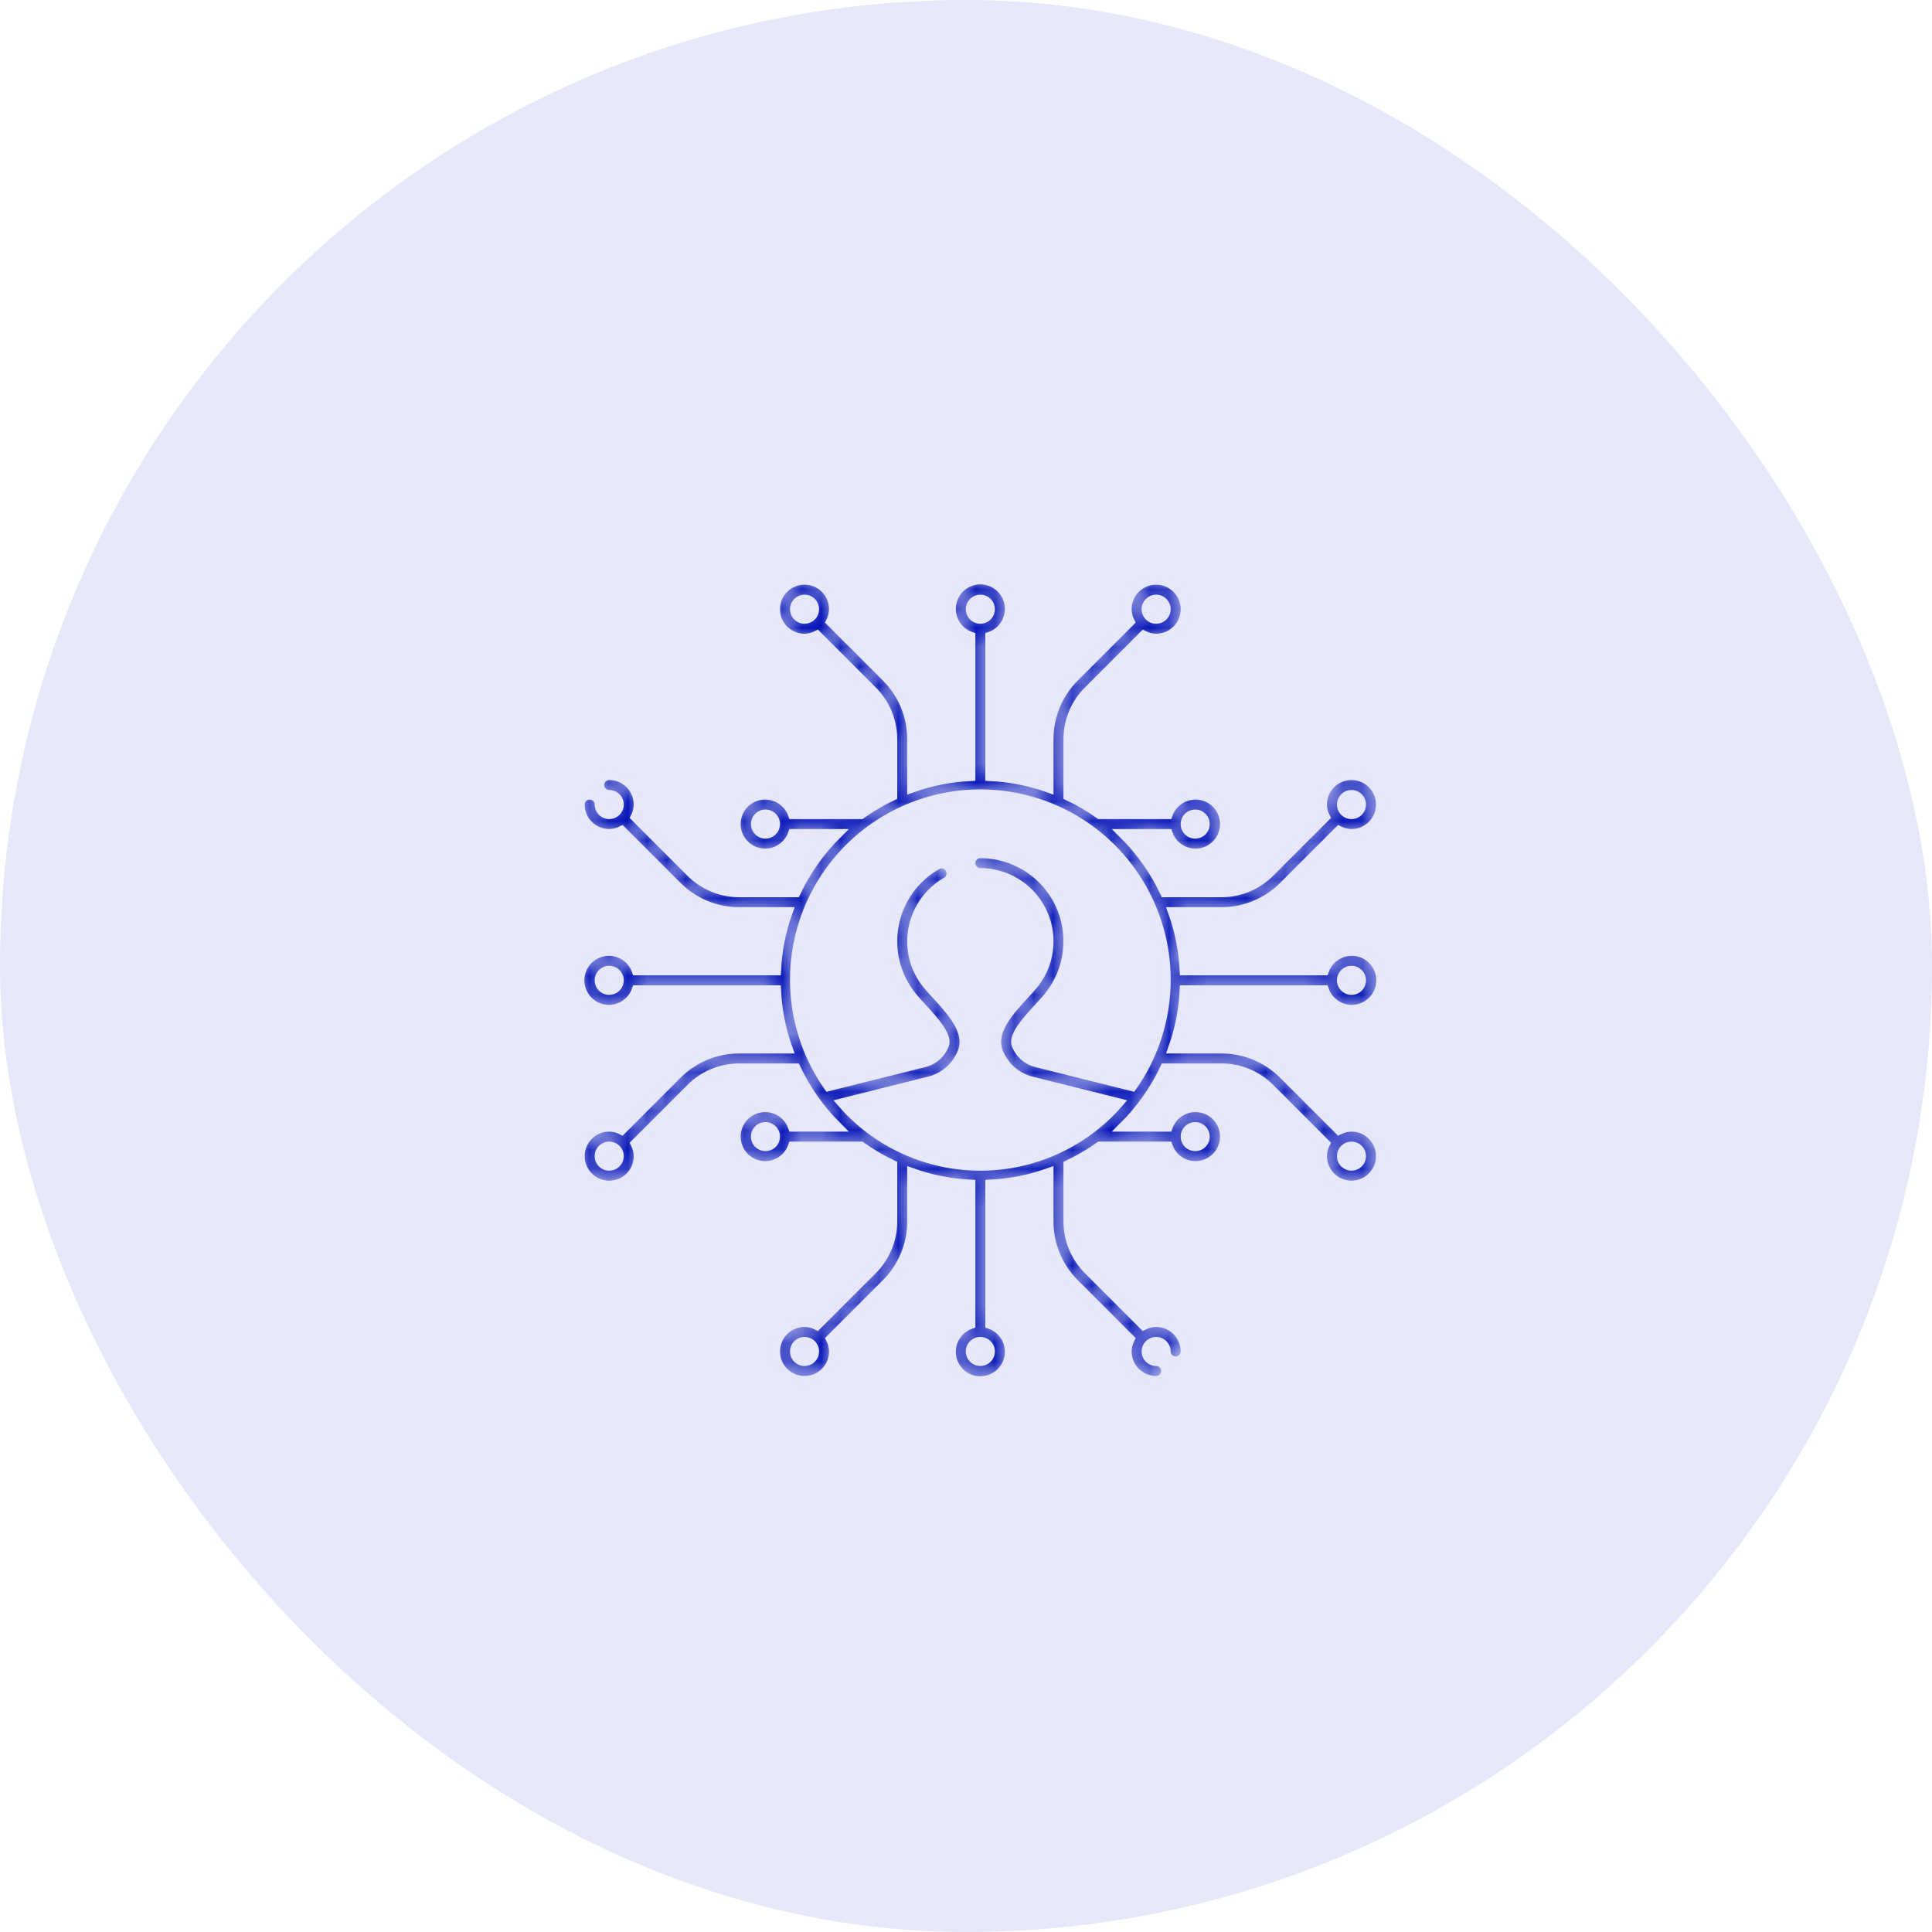 <svg xmlns="http://www.w3.org/2000/svg" width="100" height="100" viewBox="0 0 100 100" fill="none"><rect width="100" height="100" rx="50" fill="#E6E7F8"></rect><mask id="path-2-inside-1_1603_8862" fill="white"><path d="M68.538 51.248C68.657 51.585 68.892 51.869 69.201 52.05C69.509 52.231 69.872 52.297 70.224 52.237C70.577 52.176 70.897 51.993 71.127 51.719C71.358 51.446 71.484 51.1 71.484 50.742C71.484 50.384 71.358 50.038 71.127 49.764C70.897 49.491 70.577 49.308 70.224 49.247C69.872 49.187 69.509 49.253 69.201 49.434C68.892 49.615 68.657 49.899 68.538 50.236H61.307C61.258 49.201 61.055 48.179 60.706 47.203H63.218C63.819 47.205 64.413 47.087 64.967 46.856C65.521 46.626 66.025 46.288 66.447 45.862L69.307 43.002C69.507 43.102 69.728 43.156 69.952 43.159C70.252 43.159 70.545 43.07 70.795 42.904C71.044 42.737 71.238 42.5 71.353 42.223C71.468 41.946 71.498 41.641 71.439 41.347C71.381 41.053 71.237 40.782 71.024 40.57C70.812 40.358 70.542 40.214 70.248 40.155C69.954 40.097 69.649 40.127 69.372 40.242C69.095 40.356 68.858 40.551 68.691 40.8C68.525 41.049 68.436 41.343 68.436 41.643C68.439 41.866 68.492 42.087 68.592 42.287L65.732 45.148C65.403 45.479 65.011 45.742 64.58 45.922C64.148 46.101 63.686 46.193 63.218 46.192H60.293C59.762 45.063 59.036 44.037 58.149 43.159H60.45C60.569 43.496 60.804 43.781 61.112 43.962C61.421 44.143 61.783 44.209 62.136 44.148C62.489 44.088 62.808 43.905 63.039 43.631C63.27 43.358 63.396 43.011 63.396 42.654C63.396 42.296 63.27 41.95 63.039 41.676C62.808 41.403 62.489 41.219 62.136 41.159C61.783 41.098 61.421 41.164 61.112 41.346C60.804 41.527 60.569 41.811 60.45 42.148H56.923C56.409 41.781 55.863 41.461 55.292 41.191V38.266C55.291 37.798 55.383 37.336 55.562 36.904C55.742 36.473 56.005 36.081 56.337 35.752L59.196 32.891C59.397 32.992 59.617 33.046 59.842 33.049C60.142 33.049 60.435 32.96 60.684 32.793C60.934 32.627 61.128 32.39 61.243 32.112C61.358 31.835 61.388 31.53 61.329 31.236C61.27 30.942 61.126 30.672 60.914 30.46C60.702 30.248 60.432 30.103 60.138 30.045C59.843 29.986 59.538 30.016 59.261 30.131C58.984 30.246 58.747 30.44 58.581 30.69C58.414 30.939 58.325 31.232 58.325 31.532C58.328 31.756 58.381 31.976 58.481 32.177L55.622 35.037C55.196 35.46 54.858 35.963 54.628 36.517C54.398 37.071 54.28 37.666 54.281 38.266V40.778C53.305 40.429 52.283 40.227 51.248 40.177V32.946C51.585 32.827 51.869 32.593 52.05 32.284C52.231 31.975 52.297 31.613 52.237 31.26C52.176 30.907 51.993 30.588 51.72 30.357C51.446 30.127 51.1 30 50.742 30C50.385 30 50.038 30.127 49.765 30.357C49.491 30.588 49.308 30.907 49.248 31.26C49.187 31.613 49.253 31.975 49.434 32.284C49.615 32.593 49.899 32.827 50.237 32.946V40.177C49.202 40.227 48.179 40.429 47.204 40.778V38.266C47.205 37.666 47.087 37.071 46.857 36.517C46.626 35.963 46.289 35.46 45.863 35.037L43.003 32.177C43.103 31.976 43.156 31.756 43.159 31.532C43.159 31.232 43.07 30.939 42.904 30.69C42.737 30.44 42.5 30.246 42.223 30.131C41.946 30.016 41.641 29.986 41.347 30.045C41.053 30.103 40.782 30.248 40.57 30.46C40.358 30.672 40.214 30.942 40.155 31.236C40.097 31.53 40.127 31.835 40.242 32.112C40.356 32.39 40.551 32.627 40.8 32.793C41.05 32.96 41.343 33.049 41.643 33.049C41.867 33.046 42.088 32.992 42.288 32.891L45.148 35.752C45.48 36.081 45.743 36.473 45.922 36.904C46.101 37.336 46.193 37.798 46.193 38.266V41.191C45.621 41.461 45.075 41.781 44.561 42.148H41.035C40.916 41.811 40.681 41.527 40.372 41.346C40.064 41.164 39.701 41.098 39.349 41.159C38.996 41.219 38.676 41.403 38.445 41.676C38.215 41.95 38.088 42.296 38.088 42.654C38.088 43.011 38.215 43.358 38.445 43.631C38.676 43.905 38.996 44.088 39.349 44.148C39.701 44.209 40.064 44.143 40.372 43.962C40.681 43.781 40.916 43.496 41.035 43.159H43.336C42.449 44.037 41.723 45.063 41.191 46.192H38.266C37.799 46.193 37.336 46.101 36.904 45.922C36.473 45.742 36.081 45.479 35.752 45.148L32.893 42.287C32.992 42.087 33.046 41.866 33.049 41.643C33.048 41.241 32.888 40.855 32.604 40.571C32.32 40.287 31.934 40.127 31.532 40.126C31.398 40.126 31.27 40.179 31.175 40.274C31.08 40.369 31.027 40.498 31.027 40.632C31.027 40.766 31.08 40.894 31.175 40.989C31.27 41.084 31.398 41.137 31.532 41.137C31.632 41.137 31.73 41.167 31.813 41.222C31.896 41.278 31.961 41.357 31.999 41.449C32.038 41.541 32.048 41.643 32.028 41.741C32.009 41.839 31.96 41.929 31.89 42C31.819 42.071 31.729 42.119 31.631 42.138C31.533 42.158 31.431 42.148 31.339 42.11C31.247 42.071 31.168 42.007 31.112 41.923C31.056 41.84 31.027 41.743 31.027 41.643C31.027 41.508 30.974 41.38 30.879 41.285C30.784 41.19 30.655 41.137 30.521 41.137C30.387 41.137 30.259 41.19 30.164 41.285C30.069 41.38 30.016 41.508 30.016 41.643C30.016 42.045 30.176 42.43 30.461 42.714C30.745 42.999 31.13 43.159 31.532 43.159C31.757 43.156 31.977 43.102 32.178 43.002L35.037 45.862C35.46 46.288 35.963 46.626 36.517 46.856C37.072 47.087 37.666 47.205 38.266 47.203H40.779C40.429 48.179 40.227 49.201 40.177 50.236H32.946C32.827 49.899 32.593 49.615 32.284 49.434C31.975 49.253 31.613 49.187 31.26 49.247C30.907 49.308 30.588 49.491 30.357 49.764C30.127 50.038 30 50.384 30 50.742C30 51.1 30.127 51.446 30.357 51.719C30.588 51.993 30.907 52.176 31.26 52.237C31.613 52.297 31.975 52.231 32.284 52.05C32.593 51.869 32.827 51.585 32.946 51.248H40.177C40.227 52.283 40.429 53.305 40.779 54.281H38.266C37.666 54.279 37.071 54.397 36.517 54.627C35.963 54.858 35.46 55.196 35.037 55.621L32.177 58.482C31.977 58.382 31.756 58.328 31.532 58.325C31.232 58.325 30.939 58.414 30.69 58.58C30.44 58.747 30.246 58.984 30.131 59.261C30.016 59.538 29.986 59.843 30.045 60.137C30.103 60.431 30.248 60.702 30.46 60.914C30.672 61.126 30.942 61.27 31.236 61.329C31.531 61.387 31.836 61.357 32.113 61.242C32.39 61.128 32.627 60.933 32.793 60.684C32.96 60.435 33.049 60.141 33.049 59.841C33.046 59.617 32.992 59.397 32.892 59.197L35.752 56.336C36.081 56.005 36.473 55.742 36.904 55.562C37.336 55.383 37.799 55.291 38.266 55.292H41.191C41.723 56.421 42.449 57.447 43.336 58.325H41.035C40.916 57.988 40.681 57.703 40.372 57.522C40.064 57.341 39.701 57.275 39.349 57.336C38.996 57.396 38.676 57.579 38.445 57.853C38.215 58.126 38.088 58.473 38.088 58.83C38.088 59.188 38.215 59.534 38.445 59.808C38.676 60.081 38.996 60.265 39.349 60.325C39.701 60.386 40.064 60.319 40.372 60.139C40.681 59.958 40.916 59.673 41.035 59.336H44.561C45.075 59.703 45.621 60.023 46.193 60.293V63.218C46.193 63.686 46.101 64.148 45.922 64.58C45.743 65.011 45.48 65.403 45.148 65.732L42.287 68.592C42.087 68.492 41.867 68.438 41.643 68.435C41.343 68.435 41.05 68.524 40.8 68.691C40.551 68.858 40.356 69.094 40.242 69.371C40.127 69.649 40.097 69.954 40.155 70.248C40.214 70.542 40.358 70.812 40.57 71.024C40.782 71.236 41.053 71.381 41.347 71.439C41.641 71.498 41.946 71.468 42.223 71.353C42.5 71.238 42.737 71.044 42.904 70.794C43.07 70.545 43.159 70.252 43.159 69.952C43.156 69.728 43.103 69.507 43.002 69.307L45.863 66.447C46.289 66.024 46.627 65.521 46.857 64.967C47.087 64.413 47.205 63.818 47.204 63.218V60.706C48.179 61.055 49.202 61.257 50.237 61.307V68.538C49.899 68.657 49.615 68.892 49.434 69.2C49.253 69.509 49.187 69.871 49.248 70.224C49.308 70.577 49.491 70.897 49.765 71.127C50.038 71.358 50.385 71.484 50.742 71.484C51.1 71.484 51.446 71.358 51.72 71.127C51.993 70.897 52.176 70.577 52.237 70.224C52.297 69.871 52.231 69.509 52.05 69.2C51.869 68.892 51.585 68.657 51.248 68.538V61.307C52.283 61.257 53.305 61.055 54.281 60.706V63.218C54.28 63.818 54.398 64.413 54.628 64.967C54.858 65.521 55.196 66.024 55.622 66.447L58.482 69.307C58.382 69.508 58.328 69.728 58.325 69.952C58.326 70.354 58.486 70.739 58.77 71.023C59.054 71.308 59.44 71.468 59.842 71.468C59.976 71.468 60.104 71.415 60.199 71.32C60.294 71.226 60.347 71.097 60.347 70.963C60.347 70.829 60.294 70.7 60.199 70.606C60.104 70.511 59.976 70.457 59.842 70.457C59.742 70.457 59.644 70.428 59.561 70.372C59.478 70.317 59.413 70.238 59.375 70.145C59.336 70.053 59.326 69.951 59.346 69.853C59.365 69.755 59.413 69.665 59.484 69.594C59.555 69.524 59.645 69.476 59.743 69.456C59.841 69.437 59.943 69.447 60.035 69.485C60.127 69.523 60.206 69.588 60.262 69.671C60.318 69.754 60.347 69.852 60.347 69.952C60.347 70.086 60.4 70.215 60.495 70.309C60.59 70.404 60.719 70.457 60.853 70.457C60.987 70.457 61.115 70.404 61.21 70.309C61.305 70.215 61.358 70.086 61.358 69.952C61.357 69.55 61.197 69.165 60.913 68.88C60.629 68.596 60.244 68.436 59.842 68.435C59.618 68.438 59.397 68.492 59.197 68.592L56.337 65.732C56.005 65.403 55.742 65.011 55.562 64.58C55.383 64.148 55.291 63.686 55.292 63.218V60.293C55.863 60.023 56.409 59.703 56.923 59.336H60.45C60.569 59.673 60.804 59.958 61.112 60.139C61.421 60.319 61.783 60.386 62.136 60.325C62.489 60.265 62.808 60.081 63.039 59.808C63.27 59.534 63.396 59.188 63.396 58.83C63.396 58.473 63.27 58.126 63.039 57.853C62.808 57.579 62.489 57.396 62.136 57.336C61.783 57.275 61.421 57.341 61.112 57.522C60.804 57.703 60.569 57.988 60.45 58.325H58.148C59.036 57.447 59.762 56.421 60.293 55.292H63.218C63.686 55.291 64.149 55.383 64.58 55.562C65.012 55.742 65.403 56.005 65.732 56.336L68.593 59.197C68.492 59.397 68.439 59.617 68.436 59.841C68.436 60.141 68.525 60.435 68.691 60.684C68.858 60.933 69.095 61.128 69.372 61.242C69.649 61.357 69.954 61.387 70.248 61.329C70.542 61.27 70.812 61.126 71.024 60.914C71.237 60.702 71.381 60.431 71.439 60.137C71.498 59.843 71.468 59.538 71.353 59.261C71.238 58.984 71.044 58.747 70.795 58.58C70.545 58.414 70.252 58.325 69.952 58.325C69.728 58.328 69.508 58.382 69.307 58.482L66.447 55.621C66.024 55.196 65.521 54.858 64.967 54.627C64.413 54.397 63.819 54.279 63.218 54.281H60.706C61.055 53.305 61.258 52.283 61.307 51.248H68.538ZM69.952 50.236C70.052 50.236 70.15 50.266 70.233 50.322C70.316 50.377 70.381 50.456 70.419 50.549C70.457 50.641 70.467 50.743 70.448 50.841C70.428 50.939 70.38 51.029 70.309 51.099C70.239 51.17 70.149 51.218 70.051 51.238C69.953 51.257 69.851 51.247 69.759 51.209C69.666 51.171 69.587 51.106 69.532 51.023C69.476 50.94 69.447 50.842 69.447 50.742C69.447 50.608 69.5 50.479 69.595 50.385C69.689 50.29 69.818 50.236 69.952 50.236ZM69.952 41.137C70.052 41.137 70.15 41.167 70.233 41.222C70.316 41.278 70.381 41.357 70.419 41.449C70.457 41.541 70.467 41.643 70.448 41.741C70.428 41.839 70.38 41.929 70.309 42C70.239 42.071 70.149 42.119 70.051 42.138C69.953 42.158 69.851 42.148 69.759 42.11C69.666 42.071 69.587 42.007 69.532 41.923C69.476 41.84 69.447 41.743 69.447 41.643C69.447 41.508 69.5 41.38 69.595 41.285C69.689 41.19 69.818 41.137 69.952 41.137ZM61.864 42.148C61.964 42.148 62.061 42.178 62.145 42.233C62.228 42.289 62.292 42.368 62.331 42.46C62.369 42.553 62.379 42.654 62.359 42.752C62.34 42.85 62.292 42.94 62.221 43.011C62.151 43.082 62.06 43.13 61.962 43.15C61.864 43.169 61.763 43.159 61.67 43.121C61.578 43.082 61.499 43.018 61.443 42.934C61.388 42.851 61.358 42.754 61.358 42.654C61.358 42.52 61.411 42.391 61.506 42.296C61.601 42.201 61.73 42.148 61.864 42.148ZM59.842 31.027C59.942 31.027 60.039 31.056 60.123 31.112C60.206 31.167 60.27 31.246 60.309 31.339C60.347 31.431 60.357 31.533 60.337 31.631C60.318 31.729 60.27 31.819 60.199 31.89C60.128 31.96 60.038 32.008 59.94 32.028C59.842 32.047 59.74 32.038 59.648 31.999C59.556 31.961 59.477 31.896 59.421 31.813C59.366 31.73 59.336 31.632 59.336 31.532C59.336 31.398 59.389 31.27 59.484 31.175C59.579 31.08 59.708 31.027 59.842 31.027ZM41.643 32.038C41.543 32.038 41.445 32.008 41.362 31.953C41.279 31.897 41.214 31.818 41.176 31.726C41.138 31.633 41.127 31.532 41.147 31.433C41.166 31.335 41.215 31.245 41.285 31.175C41.356 31.104 41.446 31.056 41.544 31.036C41.642 31.017 41.744 31.027 41.836 31.065C41.929 31.103 42.008 31.168 42.063 31.251C42.119 31.334 42.148 31.432 42.148 31.532C42.148 31.666 42.095 31.795 42 31.89C41.906 31.984 41.777 32.038 41.643 32.038ZM39.621 43.159C39.521 43.159 39.423 43.13 39.34 43.074C39.257 43.018 39.192 42.94 39.154 42.847C39.115 42.755 39.105 42.653 39.125 42.555C39.144 42.457 39.193 42.367 39.263 42.296C39.334 42.225 39.424 42.177 39.522 42.158C39.62 42.138 39.722 42.148 39.814 42.187C39.907 42.225 39.986 42.29 40.041 42.373C40.097 42.456 40.126 42.554 40.126 42.654C40.126 42.788 40.073 42.916 39.978 43.011C39.883 43.106 39.755 43.159 39.621 43.159ZM31.532 51.248C31.432 51.248 31.335 51.218 31.252 51.162C31.168 51.107 31.104 51.028 31.065 50.935C31.027 50.843 31.017 50.741 31.037 50.643C31.056 50.545 31.104 50.455 31.175 50.385C31.246 50.314 31.336 50.266 31.434 50.246C31.532 50.227 31.633 50.237 31.726 50.275C31.818 50.313 31.897 50.378 31.953 50.461C32.008 50.544 32.038 50.642 32.038 50.742C32.038 50.876 31.985 51.005 31.89 51.099C31.795 51.194 31.666 51.248 31.532 51.248ZM31.532 60.347C31.432 60.347 31.335 60.317 31.252 60.262C31.168 60.206 31.104 60.127 31.065 60.035C31.027 59.943 31.017 59.841 31.037 59.743C31.056 59.645 31.104 59.555 31.175 59.484C31.246 59.413 31.336 59.365 31.434 59.346C31.532 59.326 31.633 59.336 31.726 59.374C31.818 59.413 31.897 59.477 31.953 59.561C32.008 59.644 32.038 59.741 32.038 59.841C32.038 59.975 31.985 60.104 31.89 60.199C31.795 60.294 31.666 60.347 31.532 60.347ZM39.621 59.336C39.521 59.336 39.423 59.306 39.34 59.251C39.257 59.195 39.192 59.116 39.154 59.024C39.115 58.931 39.105 58.83 39.125 58.732C39.144 58.634 39.193 58.544 39.263 58.473C39.334 58.402 39.424 58.354 39.522 58.335C39.62 58.315 39.722 58.325 39.814 58.363C39.907 58.402 39.986 58.466 40.041 58.55C40.097 58.633 40.126 58.73 40.126 58.83C40.126 58.964 40.073 59.093 39.978 59.188C39.883 59.283 39.755 59.336 39.621 59.336ZM41.643 70.457C41.543 70.457 41.445 70.428 41.362 70.372C41.279 70.317 41.214 70.238 41.176 70.145C41.138 70.053 41.127 69.951 41.147 69.853C41.166 69.755 41.215 69.665 41.285 69.594C41.356 69.524 41.446 69.476 41.544 69.456C41.642 69.437 41.744 69.447 41.836 69.485C41.929 69.523 42.008 69.588 42.063 69.671C42.119 69.754 42.148 69.852 42.148 69.952C42.148 70.086 42.095 70.215 42 70.309C41.906 70.404 41.777 70.457 41.643 70.457ZM61.864 58.325C61.964 58.325 62.061 58.355 62.145 58.41C62.228 58.466 62.292 58.544 62.331 58.637C62.369 58.729 62.379 58.831 62.359 58.929C62.34 59.027 62.292 59.117 62.221 59.188C62.151 59.258 62.06 59.307 61.962 59.326C61.864 59.346 61.763 59.336 61.67 59.297C61.578 59.259 61.499 59.194 61.443 59.111C61.388 59.028 61.358 58.93 61.358 58.83C61.358 58.696 61.411 58.568 61.506 58.473C61.601 58.378 61.73 58.325 61.864 58.325ZM69.952 59.336C70.052 59.336 70.15 59.365 70.233 59.421C70.316 59.477 70.381 59.556 70.419 59.648C70.457 59.74 70.467 59.842 70.448 59.94C70.428 60.038 70.38 60.128 70.309 60.199C70.239 60.27 70.149 60.318 70.051 60.337C69.953 60.357 69.851 60.347 69.759 60.309C69.666 60.27 69.587 60.205 69.532 60.122C69.476 60.039 69.447 59.941 69.447 59.841C69.447 59.707 69.5 59.579 69.595 59.484C69.689 59.389 69.818 59.336 69.952 59.336ZM50.742 31.027C50.842 31.027 50.94 31.056 51.023 31.112C51.106 31.167 51.171 31.246 51.209 31.339C51.248 31.431 51.258 31.533 51.238 31.631C51.218 31.729 51.17 31.819 51.1 31.89C51.029 31.96 50.939 32.008 50.841 32.028C50.743 32.047 50.641 32.038 50.549 31.999C50.456 31.961 50.377 31.896 50.322 31.813C50.266 31.73 50.237 31.632 50.237 31.532C50.237 31.398 50.29 31.27 50.385 31.175C50.48 31.08 50.608 31.027 50.742 31.027ZM50.742 70.457C50.642 70.457 50.544 70.428 50.461 70.372C50.378 70.317 50.313 70.238 50.275 70.145C50.237 70.053 50.227 69.951 50.246 69.853C50.266 69.755 50.314 69.665 50.385 69.594C50.456 69.524 50.545 69.476 50.644 69.456C50.742 69.437 50.843 69.447 50.936 69.485C51.028 69.523 51.107 69.588 51.163 69.671C51.218 69.754 51.248 69.852 51.248 69.952C51.248 70.086 51.194 70.215 51.1 70.309C51.005 70.404 50.876 70.457 50.742 70.457ZM58.603 56.231L53.649 54.992C53.416 54.935 53.201 54.823 53.02 54.666C52.84 54.509 52.7 54.31 52.612 54.087C52.427 53.622 53.181 52.802 53.73 52.202C53.94 51.975 54.139 51.758 54.299 51.557C54.833 50.888 55.167 50.081 55.264 49.23C55.359 48.379 55.213 47.518 54.842 46.746C54.47 45.974 53.888 45.323 53.163 44.868C52.438 44.412 51.599 44.17 50.742 44.17C50.608 44.17 50.48 44.224 50.385 44.318C50.29 44.413 50.237 44.542 50.237 44.676C50.237 44.81 50.29 44.938 50.385 45.033C50.48 45.128 50.608 45.181 50.742 45.181C51.68 45.182 52.58 45.556 53.243 46.219C53.907 46.882 54.28 47.782 54.281 48.72C54.285 49.522 54.012 50.301 53.509 50.926C53.361 51.11 53.177 51.31 52.986 51.518C52.213 52.359 51.252 53.406 51.672 54.462C51.819 54.834 52.053 55.166 52.354 55.428C52.655 55.691 53.016 55.877 53.404 55.971L57.891 57.094C57.001 58.115 55.903 58.934 54.669 59.495C53.436 60.057 52.097 60.347 50.742 60.347C49.387 60.347 48.048 60.057 46.815 59.495C45.582 58.934 44.483 58.115 43.593 57.094L48.08 55.971C48.469 55.877 48.829 55.691 49.13 55.428C49.432 55.166 49.666 54.835 49.812 54.463C50.233 53.406 49.271 52.36 48.499 51.519C48.307 51.31 48.124 51.111 47.976 50.926C47.472 50.301 47.2 49.522 47.204 48.72C47.205 48.099 47.369 47.489 47.679 46.951C47.99 46.413 48.436 45.966 48.973 45.654C49.033 45.623 49.086 45.579 49.129 45.526C49.172 45.473 49.204 45.413 49.222 45.347C49.241 45.282 49.247 45.213 49.238 45.146C49.23 45.078 49.208 45.013 49.174 44.954C49.14 44.895 49.095 44.844 49.04 44.803C48.986 44.762 48.924 44.733 48.858 44.717C48.792 44.7 48.723 44.697 48.656 44.708C48.589 44.719 48.525 44.743 48.467 44.779C47.9 45.107 47.41 45.553 47.031 46.087C46.652 46.621 46.393 47.231 46.272 47.874C46.15 48.518 46.169 49.18 46.326 49.816C46.484 50.452 46.777 51.046 47.186 51.557C47.346 51.758 47.545 51.975 47.755 52.202C48.303 52.802 49.058 53.621 48.872 54.087C48.785 54.31 48.645 54.509 48.464 54.666C48.284 54.823 48.068 54.935 47.836 54.992L42.881 56.231C41.871 54.792 41.275 53.103 41.159 51.349C41.042 49.595 41.409 47.842 42.22 46.282C43.031 44.722 44.254 43.415 45.757 42.502C47.26 41.59 48.984 41.107 50.742 41.107C52.501 41.107 54.225 41.59 55.728 42.502C57.23 43.415 58.454 44.722 59.265 46.282C60.076 47.842 60.443 49.595 60.326 51.349C60.21 53.103 59.614 54.792 58.603 56.231Z"></path></mask><path d="M68.538 51.248C68.657 51.585 68.892 51.869 69.201 52.05C69.509 52.231 69.872 52.297 70.224 52.237C70.577 52.176 70.897 51.993 71.127 51.719C71.358 51.446 71.484 51.1 71.484 50.742C71.484 50.384 71.358 50.038 71.127 49.764C70.897 49.491 70.577 49.308 70.224 49.247C69.872 49.187 69.509 49.253 69.201 49.434C68.892 49.615 68.657 49.899 68.538 50.236H61.307C61.258 49.201 61.055 48.179 60.706 47.203H63.218C63.819 47.205 64.413 47.087 64.967 46.856C65.521 46.626 66.025 46.288 66.447 45.862L69.307 43.002C69.507 43.102 69.728 43.156 69.952 43.159C70.252 43.159 70.545 43.07 70.795 42.904C71.044 42.737 71.238 42.5 71.353 42.223C71.468 41.946 71.498 41.641 71.439 41.347C71.381 41.053 71.237 40.782 71.024 40.57C70.812 40.358 70.542 40.214 70.248 40.155C69.954 40.097 69.649 40.127 69.372 40.242C69.095 40.356 68.858 40.551 68.691 40.8C68.525 41.049 68.436 41.343 68.436 41.643C68.439 41.866 68.492 42.087 68.592 42.287L65.732 45.148C65.403 45.479 65.011 45.742 64.58 45.922C64.148 46.101 63.686 46.193 63.218 46.192H60.293C59.762 45.063 59.036 44.037 58.149 43.159H60.45C60.569 43.496 60.804 43.781 61.112 43.962C61.421 44.143 61.783 44.209 62.136 44.148C62.489 44.088 62.808 43.905 63.039 43.631C63.27 43.358 63.396 43.011 63.396 42.654C63.396 42.296 63.27 41.95 63.039 41.676C62.808 41.403 62.489 41.219 62.136 41.159C61.783 41.098 61.421 41.164 61.112 41.346C60.804 41.527 60.569 41.811 60.45 42.148H56.923C56.409 41.781 55.863 41.461 55.292 41.191V38.266C55.291 37.798 55.383 37.336 55.562 36.904C55.742 36.473 56.005 36.081 56.337 35.752L59.196 32.891C59.397 32.992 59.617 33.046 59.842 33.049C60.142 33.049 60.435 32.96 60.684 32.793C60.934 32.627 61.128 32.39 61.243 32.112C61.358 31.835 61.388 31.53 61.329 31.236C61.27 30.942 61.126 30.672 60.914 30.46C60.702 30.248 60.432 30.103 60.138 30.045C59.843 29.986 59.538 30.016 59.261 30.131C58.984 30.246 58.747 30.44 58.581 30.69C58.414 30.939 58.325 31.232 58.325 31.532C58.328 31.756 58.381 31.976 58.481 32.177L55.622 35.037C55.196 35.46 54.858 35.963 54.628 36.517C54.398 37.071 54.28 37.666 54.281 38.266V40.778C53.305 40.429 52.283 40.227 51.248 40.177V32.946C51.585 32.827 51.869 32.593 52.05 32.284C52.231 31.975 52.297 31.613 52.237 31.26C52.176 30.907 51.993 30.588 51.72 30.357C51.446 30.127 51.1 30 50.742 30C50.385 30 50.038 30.127 49.765 30.357C49.491 30.588 49.308 30.907 49.248 31.26C49.187 31.613 49.253 31.975 49.434 32.284C49.615 32.593 49.899 32.827 50.237 32.946V40.177C49.202 40.227 48.179 40.429 47.204 40.778V38.266C47.205 37.666 47.087 37.071 46.857 36.517C46.626 35.963 46.289 35.46 45.863 35.037L43.003 32.177C43.103 31.976 43.156 31.756 43.159 31.532C43.159 31.232 43.07 30.939 42.904 30.69C42.737 30.44 42.5 30.246 42.223 30.131C41.946 30.016 41.641 29.986 41.347 30.045C41.053 30.103 40.782 30.248 40.57 30.46C40.358 30.672 40.214 30.942 40.155 31.236C40.097 31.53 40.127 31.835 40.242 32.112C40.356 32.39 40.551 32.627 40.8 32.793C41.05 32.96 41.343 33.049 41.643 33.049C41.867 33.046 42.088 32.992 42.288 32.891L45.148 35.752C45.48 36.081 45.743 36.473 45.922 36.904C46.101 37.336 46.193 37.798 46.193 38.266V41.191C45.621 41.461 45.075 41.781 44.561 42.148H41.035C40.916 41.811 40.681 41.527 40.372 41.346C40.064 41.164 39.701 41.098 39.349 41.159C38.996 41.219 38.676 41.403 38.445 41.676C38.215 41.95 38.088 42.296 38.088 42.654C38.088 43.011 38.215 43.358 38.445 43.631C38.676 43.905 38.996 44.088 39.349 44.148C39.701 44.209 40.064 44.143 40.372 43.962C40.681 43.781 40.916 43.496 41.035 43.159H43.336C42.449 44.037 41.723 45.063 41.191 46.192H38.266C37.799 46.193 37.336 46.101 36.904 45.922C36.473 45.742 36.081 45.479 35.752 45.148L32.893 42.287C32.992 42.087 33.046 41.866 33.049 41.643C33.048 41.241 32.888 40.855 32.604 40.571C32.32 40.287 31.934 40.127 31.532 40.126C31.398 40.126 31.27 40.179 31.175 40.274C31.08 40.369 31.027 40.498 31.027 40.632C31.027 40.766 31.08 40.894 31.175 40.989C31.27 41.084 31.398 41.137 31.532 41.137C31.632 41.137 31.73 41.167 31.813 41.222C31.896 41.278 31.961 41.357 31.999 41.449C32.038 41.541 32.048 41.643 32.028 41.741C32.009 41.839 31.96 41.929 31.89 42C31.819 42.071 31.729 42.119 31.631 42.138C31.533 42.158 31.431 42.148 31.339 42.11C31.247 42.071 31.168 42.007 31.112 41.923C31.056 41.84 31.027 41.743 31.027 41.643C31.027 41.508 30.974 41.38 30.879 41.285C30.784 41.19 30.655 41.137 30.521 41.137C30.387 41.137 30.259 41.19 30.164 41.285C30.069 41.38 30.016 41.508 30.016 41.643C30.016 42.045 30.176 42.43 30.461 42.714C30.745 42.999 31.13 43.159 31.532 43.159C31.757 43.156 31.977 43.102 32.178 43.002L35.037 45.862C35.46 46.288 35.963 46.626 36.517 46.856C37.072 47.087 37.666 47.205 38.266 47.203H40.779C40.429 48.179 40.227 49.201 40.177 50.236H32.946C32.827 49.899 32.593 49.615 32.284 49.434C31.975 49.253 31.613 49.187 31.26 49.247C30.907 49.308 30.588 49.491 30.357 49.764C30.127 50.038 30 50.384 30 50.742C30 51.1 30.127 51.446 30.357 51.719C30.588 51.993 30.907 52.176 31.26 52.237C31.613 52.297 31.975 52.231 32.284 52.05C32.593 51.869 32.827 51.585 32.946 51.248H40.177C40.227 52.283 40.429 53.305 40.779 54.281H38.266C37.666 54.279 37.071 54.397 36.517 54.627C35.963 54.858 35.46 55.196 35.037 55.621L32.177 58.482C31.977 58.382 31.756 58.328 31.532 58.325C31.232 58.325 30.939 58.414 30.69 58.58C30.44 58.747 30.246 58.984 30.131 59.261C30.016 59.538 29.986 59.843 30.045 60.137C30.103 60.431 30.248 60.702 30.46 60.914C30.672 61.126 30.942 61.27 31.236 61.329C31.531 61.387 31.836 61.357 32.113 61.242C32.39 61.128 32.627 60.933 32.793 60.684C32.96 60.435 33.049 60.141 33.049 59.841C33.046 59.617 32.992 59.397 32.892 59.197L35.752 56.336C36.081 56.005 36.473 55.742 36.904 55.562C37.336 55.383 37.799 55.291 38.266 55.292H41.191C41.723 56.421 42.449 57.447 43.336 58.325H41.035C40.916 57.988 40.681 57.703 40.372 57.522C40.064 57.341 39.701 57.275 39.349 57.336C38.996 57.396 38.676 57.579 38.445 57.853C38.215 58.126 38.088 58.473 38.088 58.83C38.088 59.188 38.215 59.534 38.445 59.808C38.676 60.081 38.996 60.265 39.349 60.325C39.701 60.386 40.064 60.319 40.372 60.139C40.681 59.958 40.916 59.673 41.035 59.336H44.561C45.075 59.703 45.621 60.023 46.193 60.293V63.218C46.193 63.686 46.101 64.148 45.922 64.58C45.743 65.011 45.48 65.403 45.148 65.732L42.287 68.592C42.087 68.492 41.867 68.438 41.643 68.435C41.343 68.435 41.05 68.524 40.8 68.691C40.551 68.858 40.356 69.094 40.242 69.371C40.127 69.649 40.097 69.954 40.155 70.248C40.214 70.542 40.358 70.812 40.57 71.024C40.782 71.236 41.053 71.381 41.347 71.439C41.641 71.498 41.946 71.468 42.223 71.353C42.5 71.238 42.737 71.044 42.904 70.794C43.07 70.545 43.159 70.252 43.159 69.952C43.156 69.728 43.103 69.507 43.002 69.307L45.863 66.447C46.289 66.024 46.627 65.521 46.857 64.967C47.087 64.413 47.205 63.818 47.204 63.218V60.706C48.179 61.055 49.202 61.257 50.237 61.307V68.538C49.899 68.657 49.615 68.892 49.434 69.2C49.253 69.509 49.187 69.871 49.248 70.224C49.308 70.577 49.491 70.897 49.765 71.127C50.038 71.358 50.385 71.484 50.742 71.484C51.1 71.484 51.446 71.358 51.72 71.127C51.993 70.897 52.176 70.577 52.237 70.224C52.297 69.871 52.231 69.509 52.05 69.2C51.869 68.892 51.585 68.657 51.248 68.538V61.307C52.283 61.257 53.305 61.055 54.281 60.706V63.218C54.28 63.818 54.398 64.413 54.628 64.967C54.858 65.521 55.196 66.024 55.622 66.447L58.482 69.307C58.382 69.508 58.328 69.728 58.325 69.952C58.326 70.354 58.486 70.739 58.77 71.023C59.054 71.308 59.44 71.468 59.842 71.468C59.976 71.468 60.104 71.415 60.199 71.32C60.294 71.226 60.347 71.097 60.347 70.963C60.347 70.829 60.294 70.7 60.199 70.606C60.104 70.511 59.976 70.457 59.842 70.457C59.742 70.457 59.644 70.428 59.561 70.372C59.478 70.317 59.413 70.238 59.375 70.145C59.336 70.053 59.326 69.951 59.346 69.853C59.365 69.755 59.413 69.665 59.484 69.594C59.555 69.524 59.645 69.476 59.743 69.456C59.841 69.437 59.943 69.447 60.035 69.485C60.127 69.523 60.206 69.588 60.262 69.671C60.318 69.754 60.347 69.852 60.347 69.952C60.347 70.086 60.4 70.215 60.495 70.309C60.59 70.404 60.719 70.457 60.853 70.457C60.987 70.457 61.115 70.404 61.21 70.309C61.305 70.215 61.358 70.086 61.358 69.952C61.357 69.55 61.197 69.165 60.913 68.88C60.629 68.596 60.244 68.436 59.842 68.435C59.618 68.438 59.397 68.492 59.197 68.592L56.337 65.732C56.005 65.403 55.742 65.011 55.562 64.58C55.383 64.148 55.291 63.686 55.292 63.218V60.293C55.863 60.023 56.409 59.703 56.923 59.336H60.45C60.569 59.673 60.804 59.958 61.112 60.139C61.421 60.319 61.783 60.386 62.136 60.325C62.489 60.265 62.808 60.081 63.039 59.808C63.27 59.534 63.396 59.188 63.396 58.83C63.396 58.473 63.27 58.126 63.039 57.853C62.808 57.579 62.489 57.396 62.136 57.336C61.783 57.275 61.421 57.341 61.112 57.522C60.804 57.703 60.569 57.988 60.45 58.325H58.148C59.036 57.447 59.762 56.421 60.293 55.292H63.218C63.686 55.291 64.149 55.383 64.58 55.562C65.012 55.742 65.403 56.005 65.732 56.336L68.593 59.197C68.492 59.397 68.439 59.617 68.436 59.841C68.436 60.141 68.525 60.435 68.691 60.684C68.858 60.933 69.095 61.128 69.372 61.242C69.649 61.357 69.954 61.387 70.248 61.329C70.542 61.27 70.812 61.126 71.024 60.914C71.237 60.702 71.381 60.431 71.439 60.137C71.498 59.843 71.468 59.538 71.353 59.261C71.238 58.984 71.044 58.747 70.795 58.58C70.545 58.414 70.252 58.325 69.952 58.325C69.728 58.328 69.508 58.382 69.307 58.482L66.447 55.621C66.024 55.196 65.521 54.858 64.967 54.627C64.413 54.397 63.819 54.279 63.218 54.281H60.706C61.055 53.305 61.258 52.283 61.307 51.248H68.538ZM69.952 50.236C70.052 50.236 70.15 50.266 70.233 50.322C70.316 50.377 70.381 50.456 70.419 50.549C70.457 50.641 70.467 50.743 70.448 50.841C70.428 50.939 70.38 51.029 70.309 51.099C70.239 51.17 70.149 51.218 70.051 51.238C69.953 51.257 69.851 51.247 69.759 51.209C69.666 51.171 69.587 51.106 69.532 51.023C69.476 50.94 69.447 50.842 69.447 50.742C69.447 50.608 69.5 50.479 69.595 50.385C69.689 50.29 69.818 50.236 69.952 50.236ZM69.952 41.137C70.052 41.137 70.15 41.167 70.233 41.222C70.316 41.278 70.381 41.357 70.419 41.449C70.457 41.541 70.467 41.643 70.448 41.741C70.428 41.839 70.38 41.929 70.309 42C70.239 42.071 70.149 42.119 70.051 42.138C69.953 42.158 69.851 42.148 69.759 42.11C69.666 42.071 69.587 42.007 69.532 41.923C69.476 41.84 69.447 41.743 69.447 41.643C69.447 41.508 69.5 41.38 69.595 41.285C69.689 41.19 69.818 41.137 69.952 41.137ZM61.864 42.148C61.964 42.148 62.061 42.178 62.145 42.233C62.228 42.289 62.292 42.368 62.331 42.46C62.369 42.553 62.379 42.654 62.359 42.752C62.34 42.85 62.292 42.94 62.221 43.011C62.151 43.082 62.06 43.13 61.962 43.15C61.864 43.169 61.763 43.159 61.67 43.121C61.578 43.082 61.499 43.018 61.443 42.934C61.388 42.851 61.358 42.754 61.358 42.654C61.358 42.52 61.411 42.391 61.506 42.296C61.601 42.201 61.73 42.148 61.864 42.148ZM59.842 31.027C59.942 31.027 60.039 31.056 60.123 31.112C60.206 31.167 60.27 31.246 60.309 31.339C60.347 31.431 60.357 31.533 60.337 31.631C60.318 31.729 60.27 31.819 60.199 31.89C60.128 31.96 60.038 32.008 59.94 32.028C59.842 32.047 59.74 32.038 59.648 31.999C59.556 31.961 59.477 31.896 59.421 31.813C59.366 31.73 59.336 31.632 59.336 31.532C59.336 31.398 59.389 31.27 59.484 31.175C59.579 31.08 59.708 31.027 59.842 31.027ZM41.643 32.038C41.543 32.038 41.445 32.008 41.362 31.953C41.279 31.897 41.214 31.818 41.176 31.726C41.138 31.633 41.127 31.532 41.147 31.433C41.166 31.335 41.215 31.245 41.285 31.175C41.356 31.104 41.446 31.056 41.544 31.036C41.642 31.017 41.744 31.027 41.836 31.065C41.929 31.103 42.008 31.168 42.063 31.251C42.119 31.334 42.148 31.432 42.148 31.532C42.148 31.666 42.095 31.795 42 31.89C41.906 31.984 41.777 32.038 41.643 32.038ZM39.621 43.159C39.521 43.159 39.423 43.13 39.34 43.074C39.257 43.018 39.192 42.94 39.154 42.847C39.115 42.755 39.105 42.653 39.125 42.555C39.144 42.457 39.193 42.367 39.263 42.296C39.334 42.225 39.424 42.177 39.522 42.158C39.62 42.138 39.722 42.148 39.814 42.187C39.907 42.225 39.986 42.29 40.041 42.373C40.097 42.456 40.126 42.554 40.126 42.654C40.126 42.788 40.073 42.916 39.978 43.011C39.883 43.106 39.755 43.159 39.621 43.159ZM31.532 51.248C31.432 51.248 31.335 51.218 31.252 51.162C31.168 51.107 31.104 51.028 31.065 50.935C31.027 50.843 31.017 50.741 31.037 50.643C31.056 50.545 31.104 50.455 31.175 50.385C31.246 50.314 31.336 50.266 31.434 50.246C31.532 50.227 31.633 50.237 31.726 50.275C31.818 50.313 31.897 50.378 31.953 50.461C32.008 50.544 32.038 50.642 32.038 50.742C32.038 50.876 31.985 51.005 31.89 51.099C31.795 51.194 31.666 51.248 31.532 51.248ZM31.532 60.347C31.432 60.347 31.335 60.317 31.252 60.262C31.168 60.206 31.104 60.127 31.065 60.035C31.027 59.943 31.017 59.841 31.037 59.743C31.056 59.645 31.104 59.555 31.175 59.484C31.246 59.413 31.336 59.365 31.434 59.346C31.532 59.326 31.633 59.336 31.726 59.374C31.818 59.413 31.897 59.477 31.953 59.561C32.008 59.644 32.038 59.741 32.038 59.841C32.038 59.975 31.985 60.104 31.89 60.199C31.795 60.294 31.666 60.347 31.532 60.347ZM39.621 59.336C39.521 59.336 39.423 59.306 39.34 59.251C39.257 59.195 39.192 59.116 39.154 59.024C39.115 58.931 39.105 58.83 39.125 58.732C39.144 58.634 39.193 58.544 39.263 58.473C39.334 58.402 39.424 58.354 39.522 58.335C39.62 58.315 39.722 58.325 39.814 58.363C39.907 58.402 39.986 58.466 40.041 58.55C40.097 58.633 40.126 58.73 40.126 58.83C40.126 58.964 40.073 59.093 39.978 59.188C39.883 59.283 39.755 59.336 39.621 59.336ZM41.643 70.457C41.543 70.457 41.445 70.428 41.362 70.372C41.279 70.317 41.214 70.238 41.176 70.145C41.138 70.053 41.127 69.951 41.147 69.853C41.166 69.755 41.215 69.665 41.285 69.594C41.356 69.524 41.446 69.476 41.544 69.456C41.642 69.437 41.744 69.447 41.836 69.485C41.929 69.523 42.008 69.588 42.063 69.671C42.119 69.754 42.148 69.852 42.148 69.952C42.148 70.086 42.095 70.215 42 70.309C41.906 70.404 41.777 70.457 41.643 70.457ZM61.864 58.325C61.964 58.325 62.061 58.355 62.145 58.41C62.228 58.466 62.292 58.544 62.331 58.637C62.369 58.729 62.379 58.831 62.359 58.929C62.34 59.027 62.292 59.117 62.221 59.188C62.151 59.258 62.06 59.307 61.962 59.326C61.864 59.346 61.763 59.336 61.67 59.297C61.578 59.259 61.499 59.194 61.443 59.111C61.388 59.028 61.358 58.93 61.358 58.83C61.358 58.696 61.411 58.568 61.506 58.473C61.601 58.378 61.73 58.325 61.864 58.325ZM69.952 59.336C70.052 59.336 70.15 59.365 70.233 59.421C70.316 59.477 70.381 59.556 70.419 59.648C70.457 59.74 70.467 59.842 70.448 59.94C70.428 60.038 70.38 60.128 70.309 60.199C70.239 60.27 70.149 60.318 70.051 60.337C69.953 60.357 69.851 60.347 69.759 60.309C69.666 60.27 69.587 60.205 69.532 60.122C69.476 60.039 69.447 59.941 69.447 59.841C69.447 59.707 69.5 59.579 69.595 59.484C69.689 59.389 69.818 59.336 69.952 59.336ZM50.742 31.027C50.842 31.027 50.94 31.056 51.023 31.112C51.106 31.167 51.171 31.246 51.209 31.339C51.248 31.431 51.258 31.533 51.238 31.631C51.218 31.729 51.17 31.819 51.1 31.89C51.029 31.96 50.939 32.008 50.841 32.028C50.743 32.047 50.641 32.038 50.549 31.999C50.456 31.961 50.377 31.896 50.322 31.813C50.266 31.73 50.237 31.632 50.237 31.532C50.237 31.398 50.29 31.27 50.385 31.175C50.48 31.08 50.608 31.027 50.742 31.027ZM50.742 70.457C50.642 70.457 50.544 70.428 50.461 70.372C50.378 70.317 50.313 70.238 50.275 70.145C50.237 70.053 50.227 69.951 50.246 69.853C50.266 69.755 50.314 69.665 50.385 69.594C50.456 69.524 50.545 69.476 50.644 69.456C50.742 69.437 50.843 69.447 50.936 69.485C51.028 69.523 51.107 69.588 51.163 69.671C51.218 69.754 51.248 69.852 51.248 69.952C51.248 70.086 51.194 70.215 51.1 70.309C51.005 70.404 50.876 70.457 50.742 70.457ZM58.603 56.231L53.649 54.992C53.416 54.935 53.201 54.823 53.02 54.666C52.84 54.509 52.7 54.31 52.612 54.087C52.427 53.622 53.181 52.802 53.73 52.202C53.94 51.975 54.139 51.758 54.299 51.557C54.833 50.888 55.167 50.081 55.264 49.23C55.359 48.379 55.213 47.518 54.842 46.746C54.47 45.974 53.888 45.323 53.163 44.868C52.438 44.412 51.599 44.17 50.742 44.17C50.608 44.17 50.48 44.224 50.385 44.318C50.29 44.413 50.237 44.542 50.237 44.676C50.237 44.81 50.29 44.938 50.385 45.033C50.48 45.128 50.608 45.181 50.742 45.181C51.68 45.182 52.58 45.556 53.243 46.219C53.907 46.882 54.28 47.782 54.281 48.72C54.285 49.522 54.012 50.301 53.509 50.926C53.361 51.11 53.177 51.31 52.986 51.518C52.213 52.359 51.252 53.406 51.672 54.462C51.819 54.834 52.053 55.166 52.354 55.428C52.655 55.691 53.016 55.877 53.404 55.971L57.891 57.094C57.001 58.115 55.903 58.934 54.669 59.495C53.436 60.057 52.097 60.347 50.742 60.347C49.387 60.347 48.048 60.057 46.815 59.495C45.582 58.934 44.483 58.115 43.593 57.094L48.08 55.971C48.469 55.877 48.829 55.691 49.13 55.428C49.432 55.166 49.666 54.835 49.812 54.463C50.233 53.406 49.271 52.36 48.499 51.519C48.307 51.31 48.124 51.111 47.976 50.926C47.472 50.301 47.2 49.522 47.204 48.72C47.205 48.099 47.369 47.489 47.679 46.951C47.99 46.413 48.436 45.966 48.973 45.654C49.033 45.623 49.086 45.579 49.129 45.526C49.172 45.473 49.204 45.413 49.222 45.347C49.241 45.282 49.247 45.213 49.238 45.146C49.23 45.078 49.208 45.013 49.174 44.954C49.14 44.895 49.095 44.844 49.04 44.803C48.986 44.762 48.924 44.733 48.858 44.717C48.792 44.7 48.723 44.697 48.656 44.708C48.589 44.719 48.525 44.743 48.467 44.779C47.9 45.107 47.41 45.553 47.031 46.087C46.652 46.621 46.393 47.231 46.272 47.874C46.15 48.518 46.169 49.18 46.326 49.816C46.484 50.452 46.777 51.046 47.186 51.557C47.346 51.758 47.545 51.975 47.755 52.202C48.303 52.802 49.058 53.621 48.872 54.087C48.785 54.31 48.645 54.509 48.464 54.666C48.284 54.823 48.068 54.935 47.836 54.992L42.881 56.231C41.871 54.792 41.275 53.103 41.159 51.349C41.042 49.595 41.409 47.842 42.22 46.282C43.031 44.722 44.254 43.415 45.757 42.502C47.26 41.59 48.984 41.107 50.742 41.107C52.501 41.107 54.225 41.59 55.728 42.502C57.23 43.415 58.454 44.722 59.265 46.282C60.076 47.842 60.443 49.595 60.326 51.349C60.21 53.103 59.614 54.792 58.603 56.231Z" fill="#0111B7" stroke="#E6E7F8" stroke-width="0.496" mask="url(#path-2-inside-1_1603_8862)"></path></svg>